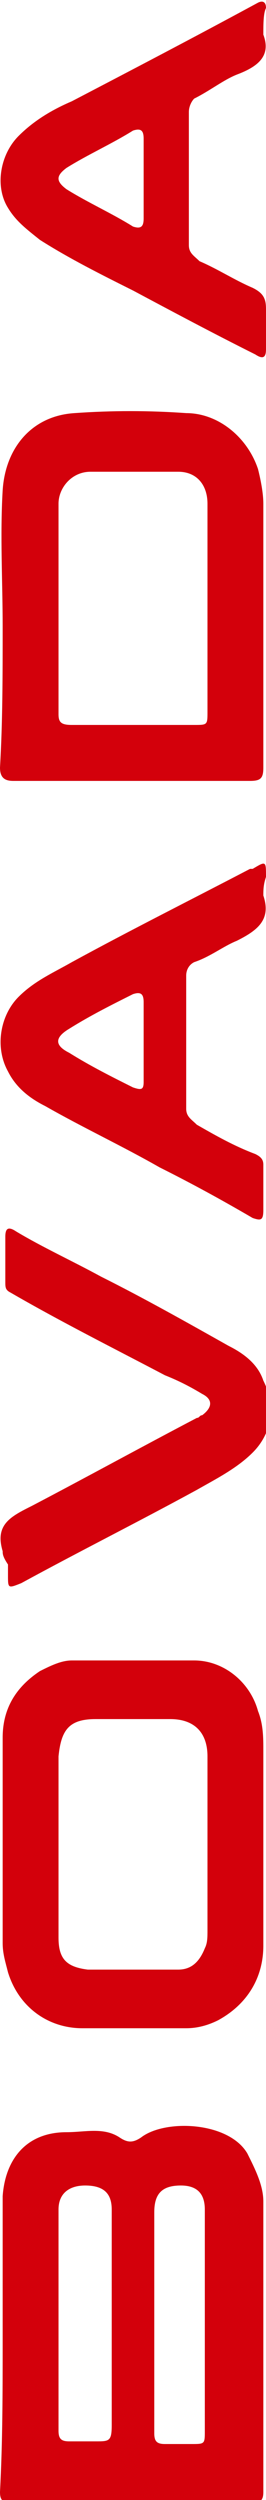 <?xml version="1.0" encoding="utf-8"?>
<!-- Generator: Adobe Illustrator 19.2.1, SVG Export Plug-In . SVG Version: 6.00 Build 0)  -->
<svg version="1.1" id="Layer_1" xmlns="http://www.w3.org/2000/svg" xmlns:xlink="http://www.w3.org/1999/xlink" x="0px" y="0px"
	 viewBox="0 0 10 93.8" style="enable-background:new 0 0 10 93.8;" xml:space="preserve">
<style type="text/css">
	.st0{fill:#D3000B;}
</style>
<g>
	<g>
	</g>
	<g id="jvFEyO_2_">
		<g>
			<path class="st0" d="M0.1,87.8c0-1.8,0-3.6,0-5.4C0.2,81,1,80,2.5,80c0.7,0,1.4-0.2,2,0.2c0.3,0.2,0.5,0.2,0.8,0
				c0.9-0.7,3.3-0.6,4,0.6c0.3,0.6,0.6,1.2,0.6,1.8c0,3.6,0,7.2,0,10.9c0,0.3-0.1,0.4-0.4,0.4c-3.1,0-6.1,0-9.1,0
				c-0.3,0-0.4-0.1-0.4-0.4C0.1,91.6,0.1,89.7,0.1,87.8L0.1,87.8z M5.8,87C5.8,87,5.8,87,5.8,87c0,1.4,0,2.8,0,4.3
				c0,0.3,0.1,0.4,0.4,0.4c0.3,0,0.7,0,1,0c0.5,0,0.5,0,0.5-0.5c0-2.2,0-4.3,0-6.4c0-0.7,0-1.3,0-1.9c0-0.6-0.3-0.9-0.9-0.9
				c-0.7,0-1,0.3-1,1C5.8,84.3,5.8,85.6,5.8,87z M4.2,87.1C4.2,87.1,4.2,87.1,4.2,87.1c0-1.4,0-2.8,0-4.2c0-0.6-0.3-0.9-1-0.9
				c-0.6,0-1,0.3-1,0.9c0,2.8,0,5.5,0,8.3c0,0.3,0.1,0.4,0.4,0.4c0.3,0,0.7,0,1,0c0.5,0,0.6,0,0.6-0.6C4.2,89.8,4.2,88.5,4.2,87.1z"
				/>
			<path class="st0" d="M0.1,23.5c0-1.7-0.1-3.4,0-5.1c0.1-1.6,1.1-2.8,2.7-2.9c1.4-0.1,2.8-0.1,4.2,0c1.2,0,2.3,0.9,2.7,2.1
				c0.1,0.4,0.2,0.9,0.2,1.3c0,3.3,0,6.6,0,9.9c0,0.4-0.1,0.5-0.5,0.5c-3,0-5.9,0-8.9,0c-0.3,0-0.5-0.1-0.5-0.5
				C0.1,27.1,0.1,25.3,0.1,23.5L0.1,23.5z M7.8,22.8c0-1.3,0-2.6,0-3.9c0-0.7-0.4-1.2-1.1-1.2c-1.1,0-2.2,0-3.3,0
				c-0.7,0-1.2,0.6-1.2,1.2c0,2.6,0,5.2,0,7.9c0,0.3,0.1,0.4,0.5,0.4c1.5,0,3.1,0,4.6,0c0.5,0,0.5,0,0.5-0.5
				C7.8,25.3,7.8,24,7.8,22.8z"/>
			<path class="st0" d="M0.1,69.2c0-1.3,0-2.6,0-4c0-1.1,0.5-1.9,1.4-2.5c0.4-0.2,0.8-0.4,1.2-0.4c1.5,0,3.1,0,4.6,0
				c1.1,0,2.1,0.8,2.4,1.9c0.2,0.5,0.2,1,0.2,1.5c0,2.4,0,4.9,0,7.3c0,1.2-0.6,2.2-1.7,2.8C7.8,76,7.4,76.1,7,76.1
				c-1.3,0-2.6,0-3.9,0c-1.3,0-2.4-0.8-2.8-2.1c-0.1-0.4-0.2-0.7-0.2-1.1C0.1,71.7,0.1,70.4,0.1,69.2L0.1,69.2z M2.2,69.2L2.2,69.2
				c0,1.2,0,2.3,0,3.5c0,0.8,0.3,1.1,1.1,1.2c0.6,0,1.2,0,1.7,0c0.6,0,1.1,0,1.7,0c0.5,0,0.8-0.3,1-0.8c0.1-0.2,0.1-0.4,0.1-0.7
				c0-2.2,0-4.3,0-6.5c0-0.9-0.5-1.4-1.4-1.4c-0.9,0-1.9,0-2.8,0c-1,0-1.3,0.4-1.4,1.4C2.2,67,2.2,68.1,2.2,69.2z"/>
			<path class="st0" d="M9.9,33.6c0.3,0.9-0.2,1.3-1,1.7c-0.5,0.2-1,0.6-1.6,0.8c-0.2,0.1-0.3,0.3-0.3,0.5c0,1.7,0,3.3,0,5
				c0,0.3,0.2,0.4,0.4,0.6c0.7,0.4,1.4,0.8,2.2,1.1c0.2,0.1,0.3,0.2,0.3,0.4c0,0.6,0,1.1,0,1.7c0,0.4-0.1,0.4-0.4,0.3
				C8.3,45,7.2,44.4,6,43.8c-1.4-0.8-2.9-1.5-4.3-2.3c-0.6-0.3-1.1-0.7-1.4-1.3c-0.5-0.9-0.3-2.1,0.4-2.8c0.6-0.6,1.3-0.9,2-1.3
				c2.2-1.2,4.4-2.3,6.7-3.5c0,0,0,0,0.1,0c0.5-0.3,0.5-0.3,0.5,0.3C9.9,33.2,9.9,33.4,9.9,33.6z M5.4,39.1c0-0.5,0-1,0-1.5
				c0-0.3-0.1-0.4-0.4-0.3c-0.8,0.4-1.6,0.8-2.4,1.3c-0.5,0.3-0.6,0.6,0,0.9c0.8,0.5,1.6,0.9,2.4,1.3c0.3,0.1,0.4,0.1,0.4-0.2
				C5.4,40.1,5.4,39.6,5.4,39.1z"/>
			<path class="st0" d="M9.9,1.3c0.3,0.8-0.2,1.2-1,1.5c-0.5,0.2-1,0.6-1.6,0.9C7.2,3.8,7.1,4,7.1,4.2c0,1.7,0,3.3,0,5
				c0,0.3,0.2,0.4,0.4,0.6c0.7,0.3,1.3,0.7,2,1c0.4,0.2,0.5,0.4,0.5,0.8c0,0.5,0,1,0,1.5c0,0.3-0.1,0.4-0.4,0.2
				C8,12.5,6.5,11.7,5,10.9c-1.2-0.6-2.4-1.2-3.5-1.9C1,8.6,0.6,8.3,0.3,7.8C-0.2,7,0,5.8,0.7,5.1c0.6-0.6,1.3-1,2-1.3
				c2.3-1.2,4.6-2.4,7-3.7c0.2-0.1,0.3,0,0.3,0.2C9.9,0.5,9.9,0.9,9.9,1.3z M5.4,6.7c0-0.5,0-1,0-1.5c0-0.3-0.1-0.4-0.4-0.3
				C4.2,5.4,3.3,5.8,2.5,6.3c-0.4,0.3-0.4,0.5,0,0.8C3.3,7.6,4.2,8,5,8.5c0.3,0.1,0.4,0,0.4-0.3C5.4,7.7,5.4,7.2,5.4,6.7z"/>
			<path class="st0" d="M0.1,58.2c-0.3-1,0.3-1.3,1.1-1.7c2.1-1.1,4.1-2.2,6.2-3.3c0.1,0,0.1-0.1,0.2-0.1c0.4-0.3,0.4-0.6,0-0.8
				c-0.5-0.3-0.9-0.5-1.4-0.7c-1.9-1-3.9-2-5.8-3.1c-0.2-0.1-0.2-0.2-0.2-0.4c0-0.6,0-1.2,0-1.7c0-0.3,0.1-0.4,0.4-0.2
				c1,0.6,2.1,1.1,3.2,1.7c1.6,0.8,3.2,1.7,4.8,2.6c0.6,0.3,1.1,0.7,1.3,1.3c0.5,1,0.3,2-0.4,2.7c-0.6,0.6-1.4,1-2.1,1.4
				c-2.2,1.2-4.4,2.3-6.6,3.5c-0.5,0.2-0.5,0.2-0.5-0.3c0-0.1,0-0.3,0-0.4C0.1,58.4,0.1,58.3,0.1,58.2z"/>
		</g>
	</g>
</g>
</svg>

